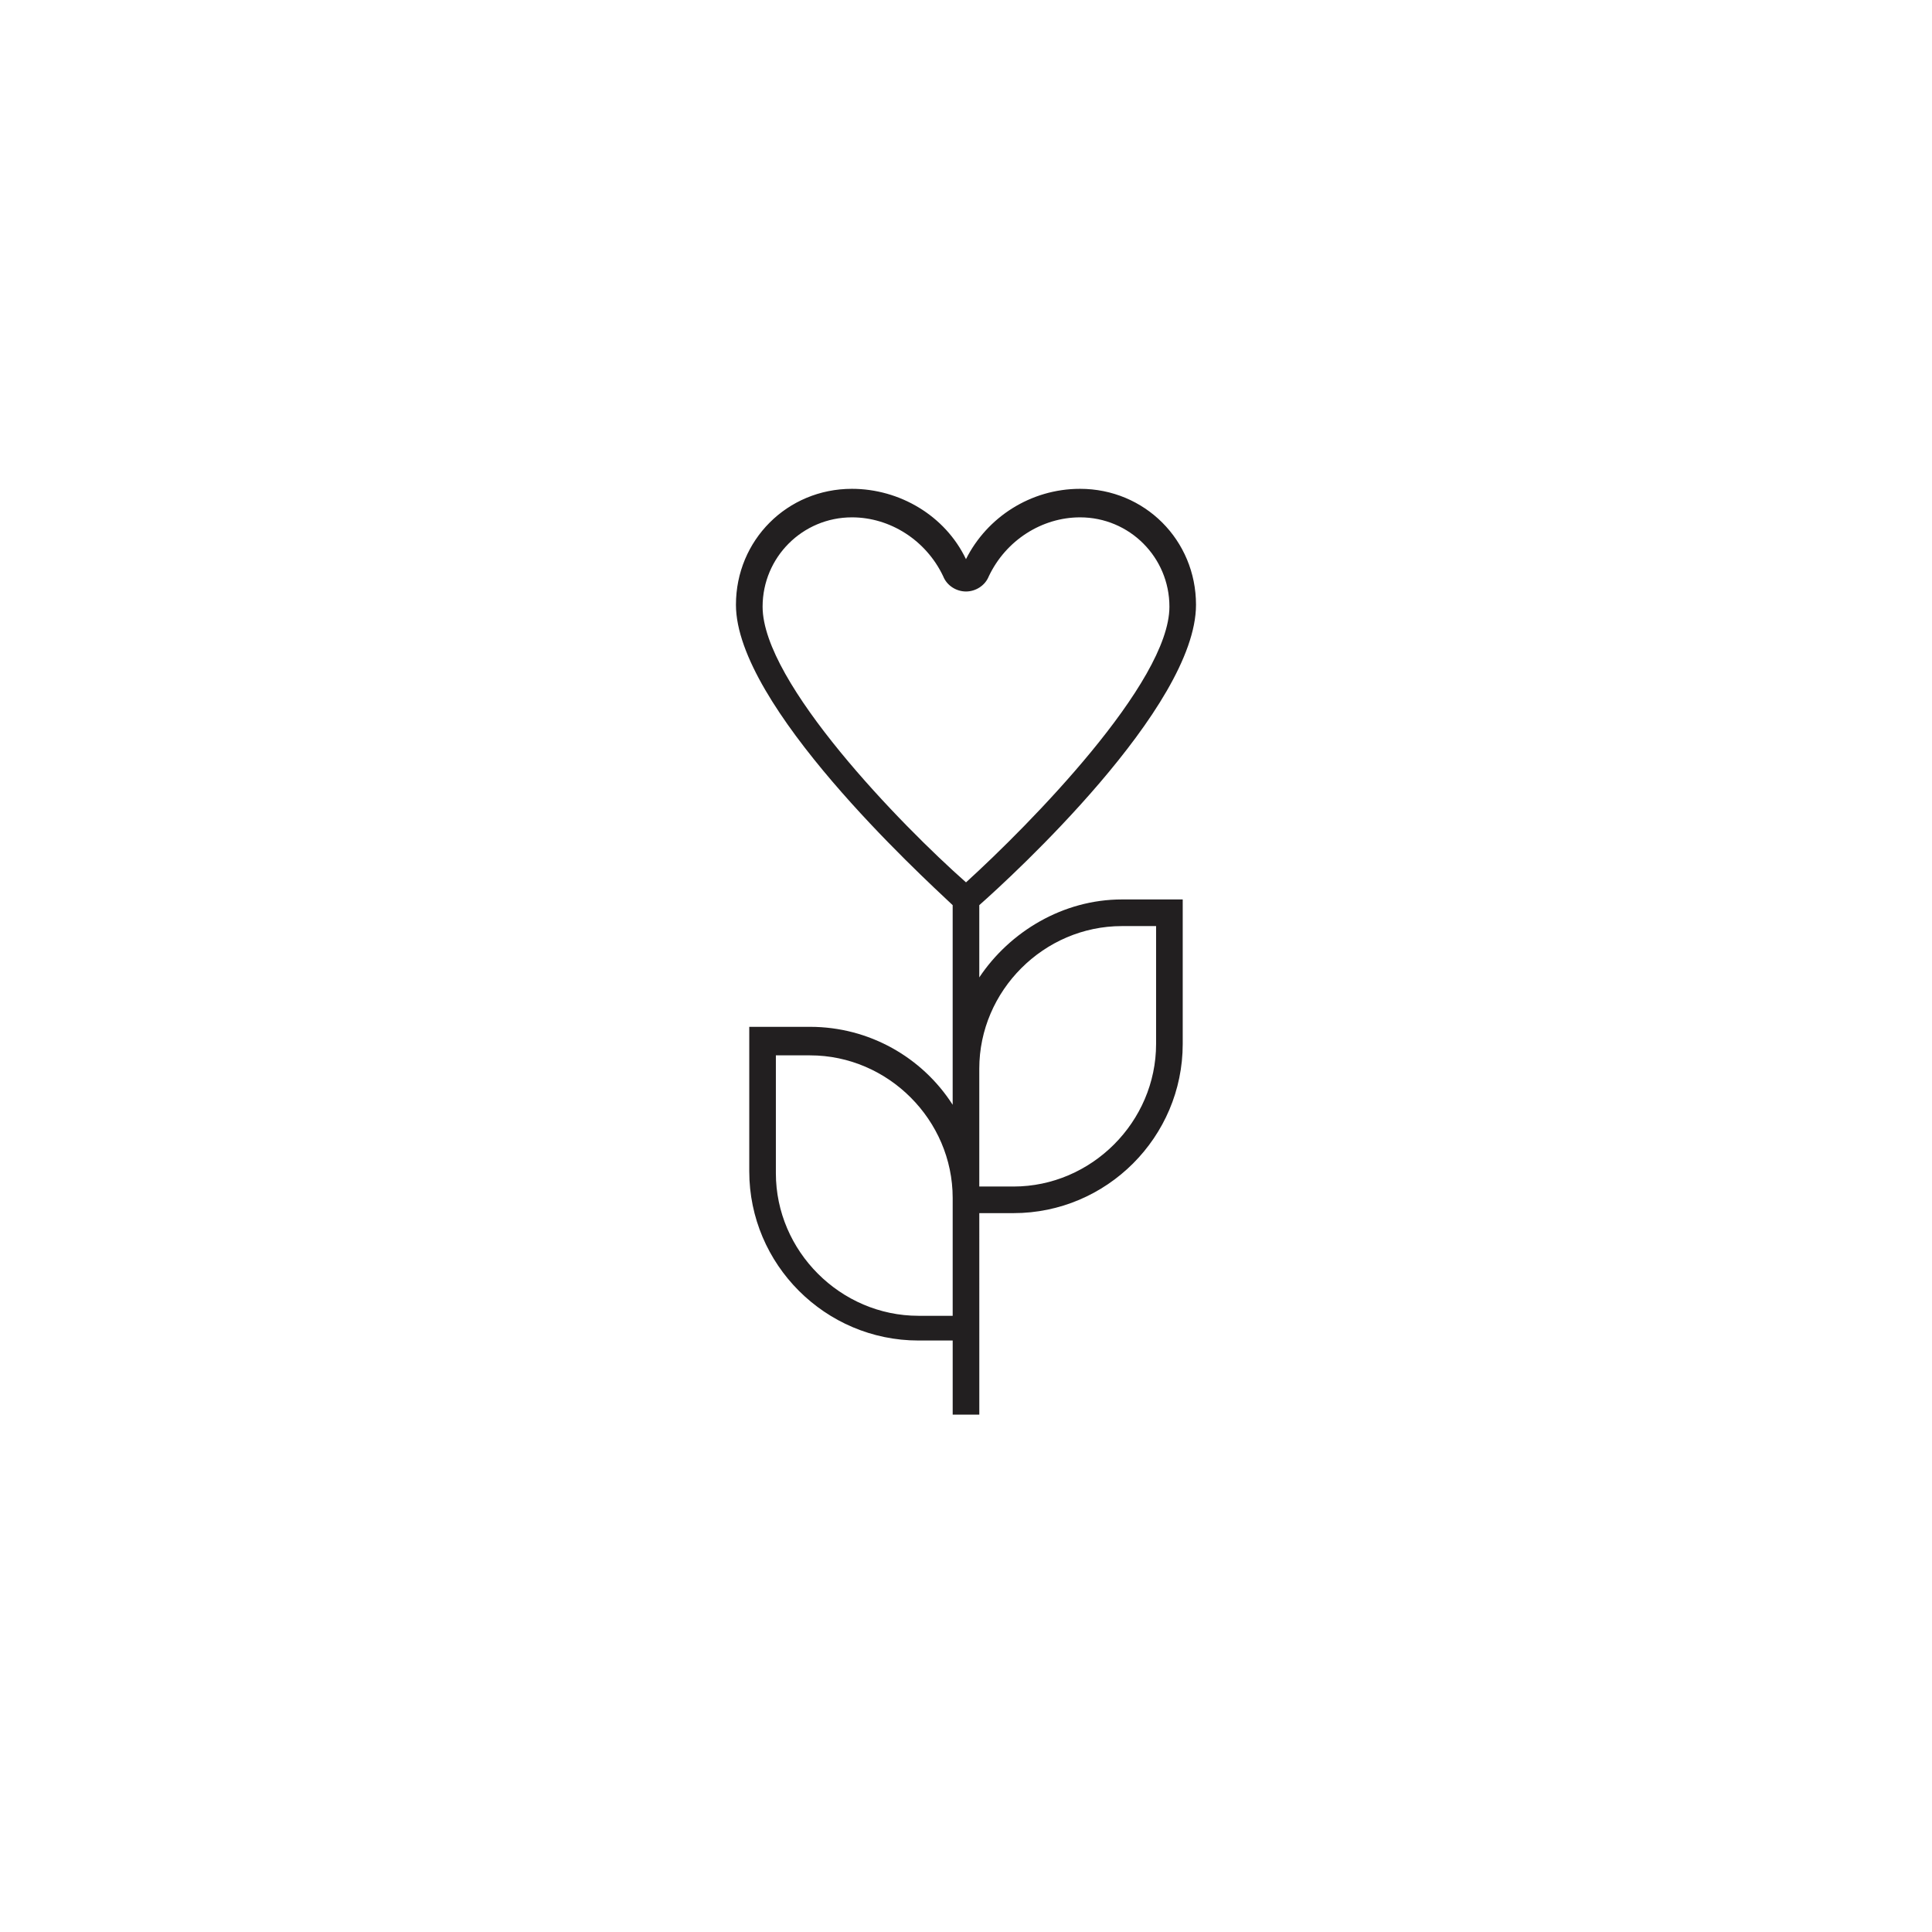 <?xml version="1.0" encoding="UTF-8"?>
<!-- Uploaded to: ICON Repo, www.svgrepo.com, Generator: ICON Repo Mixer Tools -->
<svg width="800px" height="800px" version="1.1" viewBox="144 144 512 512" xmlns="http://www.w3.org/2000/svg">
 <path d="m403.52 403.02v-19.145c8.566-7.559 57.434-52.395 57.434-79.602 0-17.129-13.602-30.73-30.73-30.73-13.098 0-24.688 7.559-30.23 18.641-5.543-11.586-17.633-18.641-30.23-18.641-17.129 0-30.73 13.602-30.73 30.73 0 26.703 48.871 71.539 57.434 79.602v52.902c-8.062-12.594-22.168-20.656-37.785-20.656h-16.121v38.289c0 24.688 20.152 44.84 44.84 44.84h9.07v19.648h7.055v-19.648l-0.004-33.758h9.07c24.688 0 44.84-20.152 44.84-44.84v-38.289h-16.121c-15.621 0-29.727 8.566-37.789 20.656zm-9.57-106.3c1.008 2.519 3.527 4.031 6.047 4.031s5.039-1.512 6.047-4.031c4.535-9.574 14.105-15.617 24.184-15.617 13.098 0 23.68 10.578 23.68 23.68 0 20.152-37.281 57.938-53.906 73.051-17.129-15.113-53.906-52.898-53.906-73.051 0-13.098 10.578-23.68 23.68-23.68 10.07-0.004 19.641 6.043 24.176 15.617zm2.519 195.98h-9.07c-20.656 0-37.785-17.129-37.785-37.785v-31.234h9.07c20.656 0 37.785 17.129 37.785 37.785zm53.906-72.043c0 20.656-17.129 37.785-37.785 37.785h-9.07v-31.234c0-20.656 17.129-37.785 37.785-37.785l9.07-0.004z" fill="#221f20"/>
</svg>